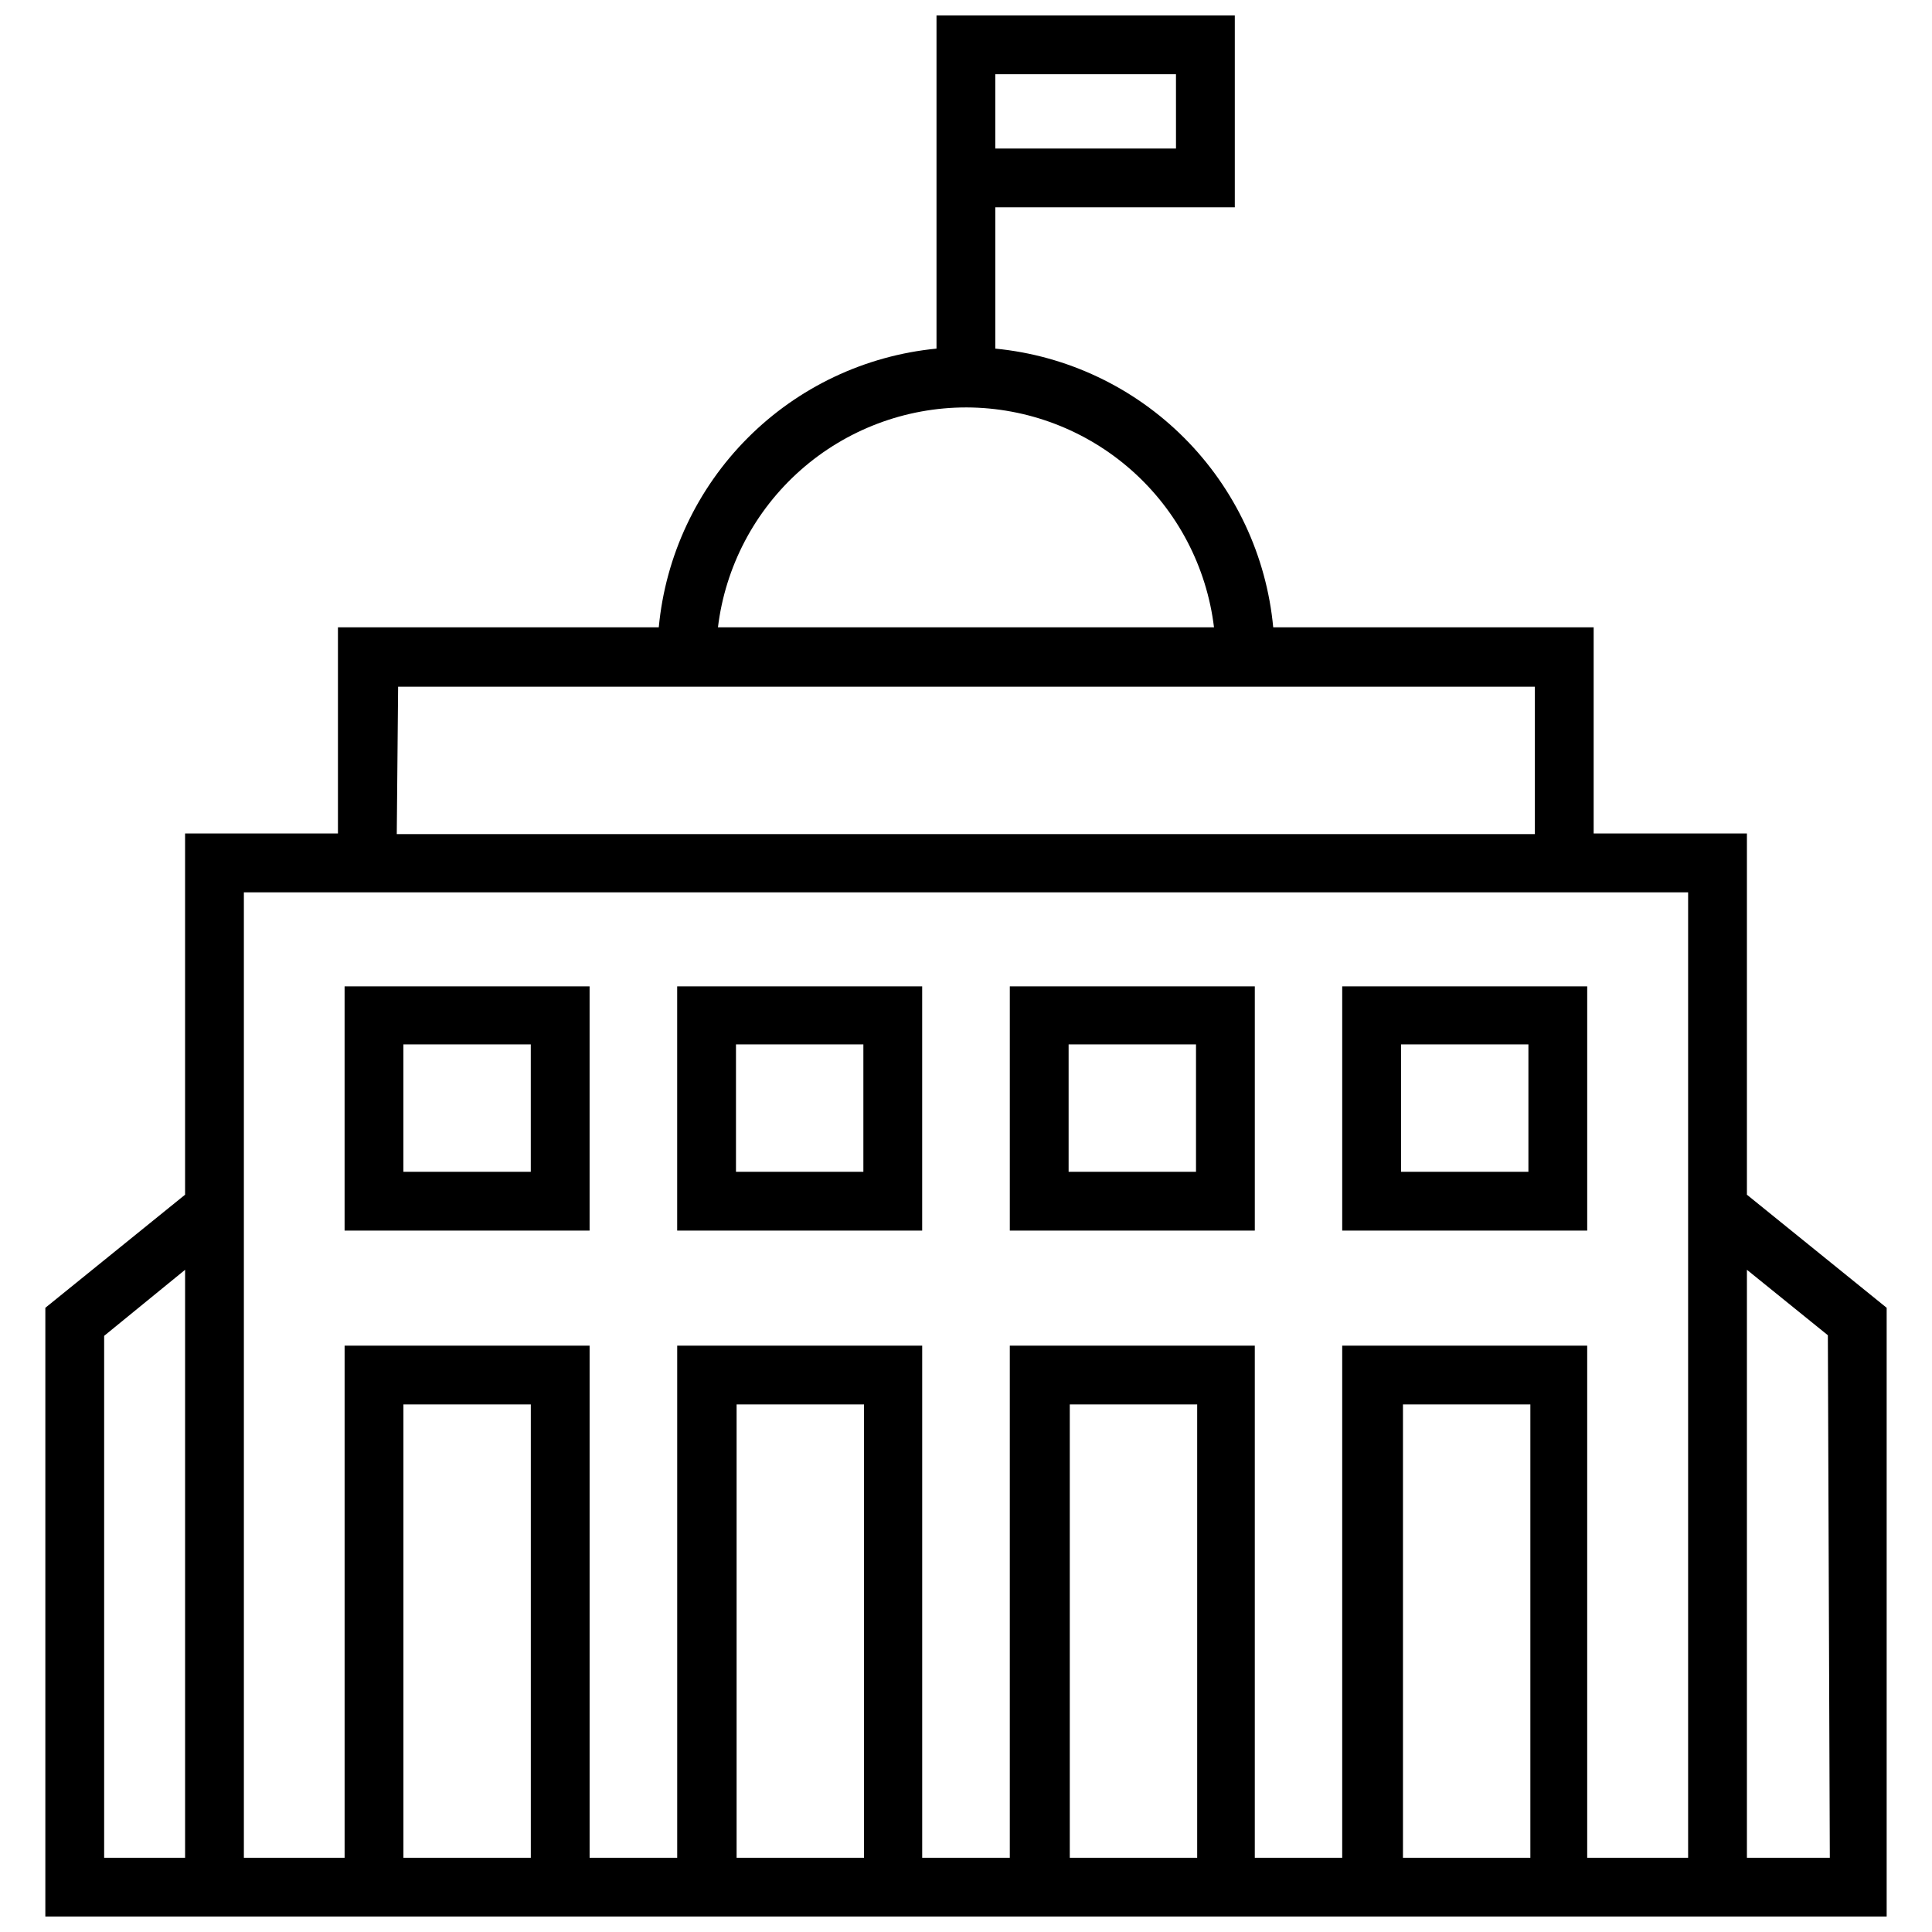 <?xml version="1.0" encoding="UTF-8"?>
<!-- Uploaded to: SVG Repo, www.svgrepo.com, Generator: SVG Repo Mixer Tools -->
<svg width="800px" height="800px" version="1.1" viewBox="144 144 512 512" xmlns="http://www.w3.org/2000/svg">
 <defs>
  <clipPath id="a">
   <path d="m156 148.09h488v503.81h-488z"/>
  </clipPath>
 </defs>
 <path d="m235.32 470.12h64.926v-64.719h-64.926zm15.582-49.344h33.762v33.762h-33.762z"/>
 <path d="m323.46 470.12h64.926v-64.719h-64.926zm15.582-49.344h33.762v33.762h-33.762z"/>
 <path d="m411.61 470.12h64.926v-64.719h-64.926zm15.582-49.344h33.762v33.762h-33.762z"/>
 <path d="m499.7 470.12h64.926v-64.719h-64.926zm15.582-49.344h33.762v33.762h-33.762z"/>
 <g clip-path="url(#a)">
  <path d="m606.95 460.61v-95.727h-40.617v-54.641h-84.918c-1.781-18.949-10.109-36.688-23.551-50.164-13.441-13.48-31.156-21.855-50.102-23.691v-37.449h63.473v-50.848h-79.051v88.297c-18.938 1.848-36.641 10.227-50.07 23.707-13.43 13.477-21.75 31.207-23.531 50.148h-85.023v54.641h-40.512v95.727l-37.031 29.969v161.32h487.97v-161.32zm-151.3-277.25h-47.891v-19.684h47.887zm-55.523 68.613c16.16 0.047 31.742 5.996 43.824 16.727s19.824 25.508 21.773 41.547h-131.46c1.957-16.082 9.738-30.895 21.871-41.633 12.137-10.738 27.785-16.656 43.988-16.641zm-150.62 74.012h301.25v39.059h-301.61zm-56.457 310.34h-21.449v-138.31l21.449-17.504zm57.859 0v-120.13h33.762v120.13zm88.297 0v-120.13h33.762v120.13zm88.297 0v-120.13h33.762v120.13zm88.297 0v-120.13h33.762v120.13zm76.09 0h-27.266v-135.71h-64.926v135.71h-23.164v-135.71h-64.926v135.71h-23.215v-135.71h-64.926v135.71h-23.215v-135.71h-64.926v135.71h-26.695v-255.85h382.74v255.85zm37.031 0h-21.969v-155.82l21.449 17.348z"/>
 </g>
</svg>